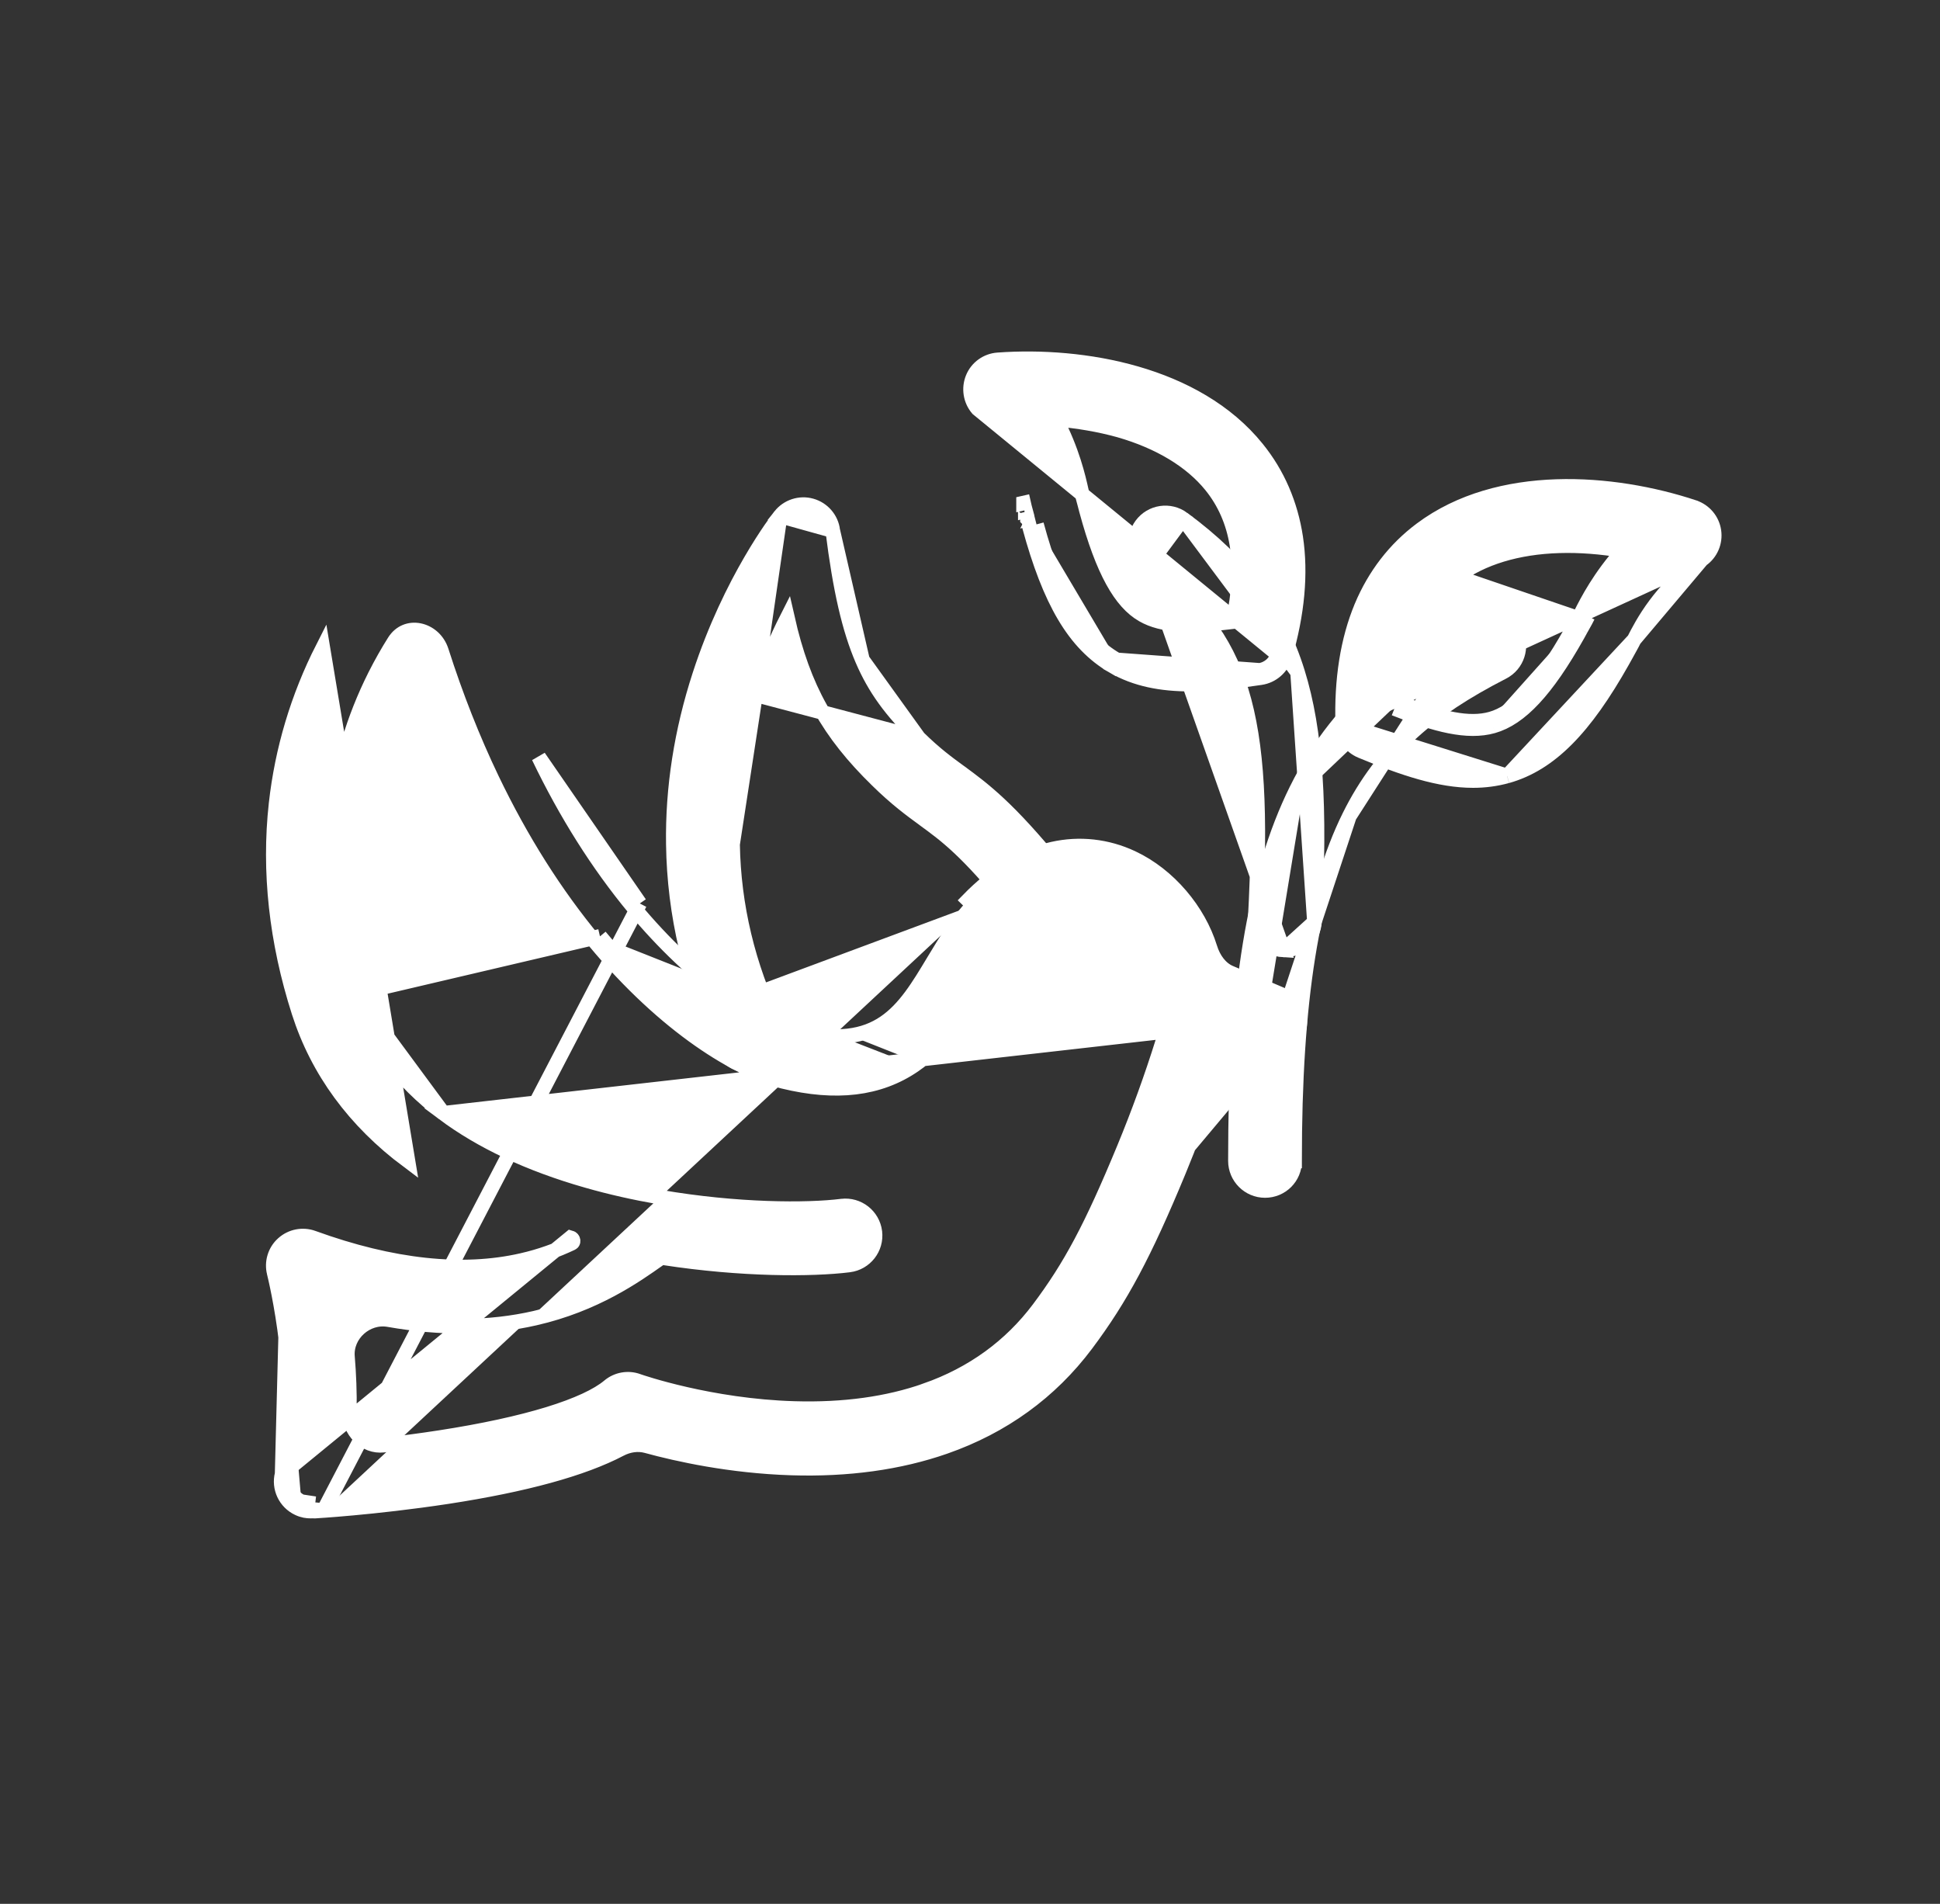 <svg width="53" height="52" viewBox="0 0 53 52" fill="none" xmlns="http://www.w3.org/2000/svg">
<rect x="0" y="0" width="53" height="52" fill="#333333" stroke="none"/>
<g id="dove-of-peace 1">
<g id="Group">
<path id="Vector" d="M7.708 40.26L7.708 40.26C8 39.132 7.952 37.772 7.824 36.677C7.702 35.629 7.51 34.844 7.492 34.77C7.492 34.767 7.491 34.765 7.491 34.764L7.686 34.719M7.708 40.26L15.586 33.806C15.629 33.818 15.652 33.851 15.656 33.885C15.658 33.902 15.655 33.916 15.649 33.927C15.645 33.936 15.636 33.947 15.616 33.956C15.222 34.142 14.77 34.311 14.252 34.428L14.252 34.428C12.634 34.797 10.719 34.596 8.551 33.809L8.55 33.808C8.268 33.708 7.955 33.768 7.732 33.97C7.508 34.17 7.418 34.481 7.492 34.769L7.686 34.719M7.708 40.26C7.61 40.637 7.795 41.031 8.148 41.196M7.708 40.26L7.866 34.118C7.699 34.268 7.63 34.501 7.686 34.719M7.686 34.719C7.686 34.72 7.686 34.722 7.687 34.725C7.724 34.876 8.494 38.026 7.901 40.31C7.828 40.594 7.967 40.891 8.234 41.015M8.234 41.015L8.148 41.196M8.234 41.015C8.33 41.061 8.409 41.071 8.49 41.071C8.503 41.071 8.516 41.071 8.529 41.071C8.555 41.07 8.58 41.069 8.604 41.071L8.234 41.015ZM8.148 41.196C8.277 41.257 8.387 41.271 8.49 41.271C8.515 41.271 8.532 41.271 8.545 41.27C8.563 41.27 8.575 41.27 8.59 41.271L8.602 41.271L8.614 41.271C8.668 41.268 8.746 41.263 8.843 41.255M8.148 41.196L8.843 41.255M8.843 41.255L8.849 41.255C9.025 41.242 9.305 41.222 9.65 41.189C10.267 41.133 11.214 41.031 12.231 40.876L12.231 40.876C14.333 40.553 15.918 40.121 16.944 39.582C17.173 39.462 17.43 39.425 17.666 39.49C18.509 39.721 19.954 40.041 21.618 40.094C23.158 40.143 24.57 39.948 25.812 39.515L25.812 39.515C27.396 38.962 28.697 38.02 29.673 36.719L29.673 36.719C30.626 35.447 31.265 34.248 32.199 31.993L32.199 31.993C32.511 31.238 32.8 30.469 33.06 29.696C33.14 29.458 33.322 29.27 33.555 29.186L34.973 28.675C34.973 28.675 34.973 28.675 34.973 28.675C35.287 28.564 35.499 28.27 35.509 27.938C35.519 27.604 35.323 27.3 35.018 27.169L35.017 27.169L33.607 26.569C33.343 26.457 33.152 26.197 33.055 25.882C32.743 24.876 31.938 23.903 30.93 23.431C30.246 23.11 29.493 23.026 28.759 23.191L28.759 23.191C27.944 23.374 27.168 23.847 26.448 24.586C26.448 24.586 26.448 24.586 26.448 24.586L26.591 24.725M8.843 41.255L17.479 24.676M26.591 24.725C26.16 25.164 25.837 25.7 25.522 26.222L25.505 26.25C24.676 27.63 24.019 28.72 21.731 28.165C21.234 28.046 20.561 27.701 19.882 27.221M26.591 24.725C27.291 24.008 28.034 23.558 28.803 23.386M26.591 24.725L28.803 23.386M19.882 27.221L19.997 27.058C19.997 27.058 19.997 27.058 19.997 27.058L19.882 27.221ZM19.882 27.221C19.012 26.608 18.129 25.77 17.325 24.804M17.325 24.804L17.479 24.676C17.479 24.676 17.479 24.676 17.479 24.676M17.325 24.804C16.341 23.617 15.463 22.227 14.717 20.674L17.479 24.676M17.325 24.804L17.479 24.676C17.479 24.676 17.479 24.676 17.479 24.676M25.746 39.326C27.294 38.786 28.562 37.867 29.513 36.599C30.452 35.346 31.083 34.164 32.014 31.916C32.324 31.166 32.611 30.401 32.87 29.632C32.969 29.338 33.195 29.103 33.487 28.998L34.906 28.487C35.142 28.403 35.302 28.183 35.309 27.932L25.746 39.326ZM25.746 39.326C24.531 39.749 23.144 39.942 21.624 39.894M25.746 39.326L21.624 39.894M28.803 23.386C29.493 23.231 30.201 23.31 30.845 23.612L28.803 23.386ZM31.776 26.856C31.837 26.27 31.317 25.169 30.332 24.708L27.466 25.57C27.126 25.918 26.847 26.382 26.553 26.871M31.776 26.856L31.577 26.835M31.776 26.856L31.577 26.835C31.577 26.835 31.577 26.835 31.577 26.835M31.776 26.856C31.748 27.122 31.898 27.376 32.144 27.48M31.577 26.835C31.601 26.601 31.507 26.223 31.275 25.839C31.046 25.459 30.697 25.099 30.247 24.889L30.247 24.889C29.447 24.513 28.544 24.753 27.609 25.71L27.609 25.71C27.289 26.037 27.022 26.479 26.724 26.974M31.577 26.835C31.54 27.189 31.738 27.526 32.066 27.664M26.724 26.974C26.724 26.974 26.724 26.974 26.724 26.974L26.553 26.871M26.724 26.974L26.553 26.871M26.724 26.974C26.276 27.722 25.787 28.537 24.972 29.096M26.553 26.871C26.101 27.625 25.632 28.401 24.858 28.931M24.858 28.931L24.972 29.096M24.858 28.931C23.961 29.547 22.845 29.682 21.447 29.342C20.28 29.058 18.34 27.921 16.391 25.575M24.858 28.931L24.972 29.096C24.972 29.096 24.972 29.096 24.972 29.096M24.972 29.096C24.013 29.754 22.834 29.885 21.399 29.536L21.399 29.536C20.178 29.239 18.203 28.07 16.238 25.703M16.238 25.703C16.238 25.703 16.238 25.703 16.238 25.703L16.391 25.575M16.238 25.703L16.391 25.575M16.238 25.703C15.176 24.426 14.236 22.938 13.441 21.281L13.441 21.281C12.916 20.185 12.454 19.014 12.059 17.779C11.959 17.468 11.713 17.273 11.455 17.221C11.202 17.171 10.938 17.257 10.772 17.521C10.592 17.806 10.414 18.119 10.244 18.456C9.656 19.627 9.287 20.87 9.148 22.152C8.974 23.755 9.16 25.434 9.705 27.143L16.391 25.575M32.066 27.664L32.065 27.664L32.144 27.48M32.066 27.664L32.271 27.752C32.349 27.785 32.346 27.897 32.266 27.926L32.334 28.114M32.066 27.664L32.334 28.114M32.144 27.48L32.349 27.567C32.595 27.672 32.585 28.024 32.334 28.114M32.144 27.48L32.334 28.114M32.334 28.114L32.267 27.925C32.028 28.01 31.842 28.202 31.767 28.446C31.46 29.427 31.104 30.408 30.708 31.366C29.813 33.529 29.248 34.585 28.382 35.741C27.605 36.776 26.567 37.529 25.297 37.975L25.297 37.976C24.256 38.344 23.046 38.511 21.704 38.471L21.704 38.471C19.403 38.405 17.503 37.746 17.441 37.725C17.44 37.724 17.439 37.724 17.439 37.724L17.439 37.724L17.428 37.72C17.159 37.622 16.855 37.676 16.635 37.862C16.328 38.119 15.772 38.38 14.979 38.624C14.192 38.865 13.192 39.084 12.016 39.265C11.474 39.349 10.949 39.416 10.476 39.471C9.975 39.528 9.532 39.087 9.543 38.544C9.553 38.031 9.531 37.526 9.492 37.055C9.442 36.451 10.013 35.937 10.618 36.043C12.05 36.295 13.388 36.283 14.612 36.003C16.258 35.628 17.362 34.845 18.01 34.386L18.011 34.386C18.011 34.386 18.011 34.386 18.011 34.386C18.049 34.359 18.095 34.348 18.141 34.355C20.262 34.681 22.181 34.677 23.196 34.55L23.197 34.55C23.64 34.493 23.954 34.092 23.9 33.648L23.9 33.646C23.843 33.203 23.442 32.889 22.998 32.943L22.997 32.943C22.046 33.062 20.136 33.059 18.038 32.699L18.038 32.698L17.994 32.691C17.993 32.691 17.993 32.691 17.993 32.691C17.347 32.578 16.684 32.432 16.031 32.244L16.03 32.244C14.457 31.795 13.142 31.175 12.113 30.407L32.334 28.114ZM32.334 28.114C32.154 28.178 32.014 28.322 31.958 28.505L32.334 28.114ZM21.624 39.894C19.982 39.842 18.552 39.525 17.718 39.297M21.624 39.894L17.718 39.297M17.718 39.297C17.428 39.217 17.118 39.265 16.851 39.405M17.718 39.297L16.851 39.405M16.851 39.405C15.855 39.928 14.296 40.356 12.201 40.678L16.851 39.405ZM8.165 27.642C8.678 29.248 9.684 30.618 11.145 31.709L8.819 17.695C8.136 19.04 7.708 20.474 7.543 21.953L7.543 21.954C7.339 23.798 7.548 25.713 8.165 27.642L8.165 27.642ZM21.698 38.672C23.06 38.712 24.295 38.542 25.363 38.164L21.698 38.672ZM12.113 30.407C10.917 29.513 10.112 28.416 9.705 27.143L12.113 30.407Z" fill="white" stroke="white" stroke-width="0.4"/>
<path id="Vector_2" d="M21.313 14.092L21.313 14.092C21.514 13.837 21.851 13.725 22.165 13.813C22.478 13.9 22.711 14.167 22.751 14.493L21.313 14.092ZM21.313 14.092L21.312 14.093M21.313 14.092L21.312 14.093M21.312 14.093L21.311 14.094C21.248 14.176 19.962 15.829 19.116 18.433C18.615 19.97 18.373 21.527 18.396 23.056C18.422 24.976 18.867 26.853 19.716 28.634C19.855 28.927 20.146 29.095 20.447 29.095C20.562 29.095 20.679 29.072 20.794 29.019L20.794 29.019L20.798 29.017C21.199 28.825 21.37 28.343 21.178 27.94L21.178 27.939C20.432 26.376 20.041 24.733 20.013 23.061L20.013 23.061M21.312 14.093L20.013 23.061M25.097 20.153L25.097 20.153C25.542 20.588 25.862 20.823 26.209 21.077L26.212 21.079L26.212 21.079L26.219 21.083C26.867 21.56 27.542 22.055 28.89 23.714C29.173 24.061 29.118 24.57 28.772 24.852C28.424 25.136 27.916 25.081 27.633 24.735L27.633 24.735C26.407 23.227 25.848 22.819 25.258 22.388L25.256 22.386L25.256 22.386L25.247 22.379C24.88 22.111 24.489 21.826 23.965 21.312C22.651 20.029 21.951 18.821 21.509 16.867C21.212 17.452 20.901 18.165 20.64 18.975L25.097 20.153ZM25.097 20.153C24.333 19.406 23.893 18.793 23.561 18.021M25.097 20.153L23.561 18.021M20.013 23.061C19.991 21.717 20.203 20.341 20.64 18.975L20.013 23.061ZM23.561 18.021C23.204 17.192 22.953 16.11 22.751 14.493L23.561 18.021Z" fill="white" stroke="white" stroke-width="0.4"/>
<path id="Vector_3" d="M30.839 26.986H30.839V26.985C30.839 26.395 30.359 25.918 29.772 25.918C29.182 25.918 28.704 26.398 28.704 26.985C28.704 27.575 29.182 28.053 29.772 28.053C30.36 28.053 30.836 27.575 30.839 26.986ZM29.622 26.985C29.622 26.903 29.689 26.835 29.772 26.835C29.854 26.835 29.922 26.903 29.922 26.985C29.922 27.068 29.854 27.135 29.772 27.135C29.689 27.135 29.622 27.068 29.622 26.985Z" fill="white" stroke="white" stroke-width="0.4"/>
<path id="Vector_4" d="M40.317 16.917L40.317 16.917C40.714 16.715 41.203 16.869 41.406 17.271C41.607 17.667 41.453 18.156 41.051 18.359C40.017 18.889 39.242 19.402 38.604 19.978L38.604 19.978C37.883 20.628 37.314 21.386 36.863 22.295L40.317 16.917ZM40.317 16.917C38.612 17.788 36.675 19.03 35.417 21.575L40.317 16.917ZM33.752 31.706C33.747 27.12 34.27 23.892 35.417 21.575L33.752 31.706ZM33.752 31.706C33.752 32.154 34.116 32.515 34.561 32.515C35.008 32.515 35.37 32.155 35.367 31.708M33.752 31.706L36.863 22.295C35.844 24.353 35.362 27.336 35.367 31.708M35.367 31.708C35.367 31.708 35.367 31.708 35.367 31.708L35.167 31.709L35.367 31.707C35.367 31.707 35.367 31.707 35.367 31.708Z" fill="white" stroke="white" stroke-width="0.4"/>
<path id="Vector_5" d="M36.684 19.788L36.684 19.788C36.646 18.567 36.816 17.479 37.197 16.567L37.197 16.566C37.558 15.708 38.105 14.996 38.825 14.459C39.887 13.665 41.203 13.334 42.52 13.29C43.838 13.246 45.169 13.489 46.277 13.856L46.278 13.857C46.566 13.954 46.779 14.203 46.823 14.507C46.867 14.809 46.739 15.11 46.489 15.285L36.684 19.788ZM36.684 19.788C36.695 20.105 36.89 20.387 37.183 20.509C38.344 20.991 39.33 21.318 40.243 21.318C40.559 21.318 40.869 21.278 41.173 21.194L41.173 21.194M36.684 19.788L41.173 21.194M41.173 21.194L41.175 21.194M41.173 21.194L41.175 21.194M41.175 21.194C42.352 20.862 43.294 19.889 44.327 18.054C44.347 18.021 44.39 17.943 44.427 17.875L44.429 17.871C44.429 17.871 44.429 17.871 44.429 17.871C44.472 17.792 44.536 17.676 44.546 17.659C44.577 17.606 44.607 17.545 44.641 17.478L44.642 17.475C44.642 17.475 44.642 17.475 44.642 17.474M41.175 21.194L44.642 17.474M40.788 19.83C41.536 19.619 42.249 18.855 43.094 17.354C43.097 17.348 43.105 17.335 43.114 17.318C43.131 17.286 43.157 17.238 43.185 17.189M40.788 19.83L40.734 19.637C40.734 19.637 40.734 19.637 40.734 19.637M40.788 19.83L40.734 19.637M40.788 19.83C40.093 20.025 39.231 19.802 38.097 19.35M40.734 19.637C41.397 19.451 42.075 18.757 42.92 17.256L42.92 17.255C42.923 17.25 42.928 17.24 42.937 17.225C42.941 17.217 42.946 17.208 42.952 17.197C42.968 17.168 42.989 17.13 43.011 17.091M40.734 19.637C40.135 19.805 39.37 19.632 38.3 19.215M43.011 17.091L43.01 17.092L43.185 17.189M43.011 17.091C43.011 17.091 43.011 17.091 43.011 17.09L43.185 17.189M43.011 17.091L43.14 16.858L43.145 16.849L43.145 16.85C43.147 16.846 43.154 16.835 43.164 16.814C43.174 16.796 43.186 16.772 43.197 16.748L43.2 16.743L43.2 16.743C43.36 16.427 43.702 15.756 44.347 15.037C43.75 14.935 43.155 14.889 42.6 14.906C41.45 14.94 40.483 15.239 39.794 15.754L43.315 16.956M43.185 17.189L43.315 16.956M43.315 16.956C43.327 16.935 43.353 16.887 43.378 16.834L43.315 16.956ZM38.3 19.215C38.343 17.602 38.854 16.456 39.794 15.754L38.3 19.215ZM38.3 19.215C38.298 19.26 38.297 19.306 38.297 19.352L38.097 19.35M38.3 19.215C38.257 19.198 38.214 19.182 38.171 19.164L38.097 19.35M38.3 19.215L39.675 15.594C38.642 16.365 38.115 17.625 38.097 19.35M44.642 17.474C44.857 17.053 45.349 16.088 46.489 15.285L44.642 17.474Z" fill="white" stroke="white" stroke-width="0.4"/>
<path id="Vector_6" d="M35.058 25.945L35.058 25.945C34.612 25.921 34.269 25.54 34.293 25.093L34.293 25.093C34.446 22.24 34.358 20.317 33.911 18.866C33.468 17.429 32.668 16.441 31.355 15.47L35.058 25.945ZM35.058 25.945H35.068M35.058 25.945H35.068M35.068 25.945H35.068H35.068H35.069H35.069H35.069H35.069H35.069H35.069H35.069H35.069H35.069H35.069H35.069H35.069H35.069H35.069H35.069H35.069H35.069H35.069H35.07H35.07H35.07H35.07H35.07H35.07H35.07H35.07H35.07H35.07H35.07H35.07H35.07H35.07H35.07H35.071H35.071H35.071H35.071H35.071H35.071H35.071H35.071H35.071H35.071H35.071H35.071H35.071H35.071H35.071H35.071H35.072H35.072H35.072H35.072H35.072H35.072H35.072H35.072H35.072H35.072H35.072H35.072H35.072H35.072H35.072H35.072H35.072H35.073H35.073H35.073H35.073H35.073H35.073H35.073H35.073H35.073H35.073H35.073H35.073H35.073H35.073H35.073H35.074H35.074H35.074H35.074H35.074H35.074H35.074H35.074H35.074H35.074H35.074H35.074H35.074H35.074H35.074H35.075H35.075H35.075H35.075H35.075H35.075H35.075H35.075H35.075H35.075H35.075H35.075H35.075H35.075H35.075H35.075H35.075H35.076H35.076H35.076H35.076H35.076H35.076H35.076H35.076H35.076H35.076H35.076H35.076H35.076H35.076H35.077H35.077H35.077H35.077H35.077H35.077H35.077H35.077H35.077H35.077H35.077H35.077H35.077H35.077H35.077H35.077H35.078H35.078H35.078H35.078H35.078H35.078H35.078H35.078H35.078H35.078H35.078H35.078H35.078H35.078H35.078H35.078H35.079H35.079H35.079H35.079H35.079H35.079H35.079H35.079H35.079H35.079H35.079H35.079H35.079H35.079H35.08H35.08H35.08H35.08H35.08H35.08H35.08H35.08H35.08H35.08H35.08H35.08H35.08H35.08H35.08H35.081H35.081H35.081H35.081H35.081H35.081H35.081H35.081H35.081H35.081H35.081H35.081H35.081H35.081H35.081H35.081H35.081H35.082H35.082H35.082H35.082H35.082H35.082H35.082H35.082H35.082H35.082H35.082H35.082H35.082H35.083H35.083H35.083H35.083H35.083H35.083H35.083H35.083H35.083H35.083H35.083H35.083H35.083H35.083H35.083H35.084H35.084H35.084H35.084H35.084H35.084H35.084H35.084H35.084H35.084H35.084H35.084H35.084H35.084H35.084H35.084H35.084H35.085H35.085H35.085H35.085H35.085H35.085H35.085H35.085H35.085H35.085H35.085H35.085H35.085H35.086H35.086H35.086H35.086H35.086H35.086H35.086H35.086H35.086H35.086H35.086H35.086H35.086H35.086H35.086H35.087H35.087H35.087H35.087H35.087H35.087H35.087H35.087H35.087H35.087H35.087H35.087H35.087H35.087H35.087H35.087H35.088H35.088H35.088H35.088H35.088H35.088H35.088H35.088H35.088H35.088H35.088H35.088H35.088H35.088H35.089H35.089H35.089H35.089H35.089H35.089H35.089H35.089H35.089H35.089H35.089H35.089H35.089H35.089H35.089H35.09H35.09H35.09H35.09H35.09H35.09H35.09H35.09H35.09H35.09H35.09H35.09H35.09H35.09H35.09H35.09H35.09H35.091H35.091H35.091H35.091H35.091H35.091H35.091H35.091H35.091H35.091H35.091H35.091H35.091H35.092H35.092H35.092H35.092H35.092H35.092H35.092H35.092H35.092H35.092H35.092H35.092H35.092H35.092H35.092H35.092H35.093H35.093H35.093H35.093H35.093H35.093H35.093H35.093H35.093H35.093H35.093H35.093H35.093H35.093H35.093H35.093H35.094H35.094H35.094H35.094H35.094H35.094H35.094H35.094H35.094H35.094H35.094H35.094H35.094H35.094H35.094H35.094H35.095H35.095H35.095H35.095H35.095H35.095H35.095H35.095H35.095H35.095H35.095H35.095H35.095H35.095H35.096H35.096H35.096H35.096H35.096H35.096H35.096H35.096H35.096H35.096H35.096H35.096H35.096H35.096H35.096H35.096H35.096H35.097H35.097H35.097H35.097H35.097H35.097H35.097H35.097H35.097H35.097H35.097H35.097H35.097H35.097H35.097H35.097H35.098H35.098H35.098H35.098H35.098H35.098H35.098H35.098H35.098H35.098H35.098H35.098H35.098H35.098H35.098H35.099H35.099H35.099H35.099H35.099H35.099H35.099H35.099H35.099H35.099H35.099H35.099H35.099H35.099H35.099H35.099H35.099H35.1H35.1H35.1H35.1H35.1H35.1H35.1H35.1H35.1H35.1H35.1H35.1H35.1H35.1H35.1H35.1H35.1H35.101H35.101H35.101H35.101H35.101H35.101H35.101H35.101H35.101H35.101H35.101H35.101H35.101C35.527 25.945 35.883 25.611 35.91 25.182L35.91 25.182M35.068 25.945L35.91 25.182M35.91 25.182L35.91 25.18M35.91 25.182L35.91 25.18M35.91 25.18C36.08 22.011 35.947 19.965 35.45 18.363M35.91 25.18L35.45 18.363M35.45 18.363C34.925 16.672 33.953 15.375 32.318 14.169L35.45 18.363ZM31.186 14.338C30.921 14.698 30.994 15.204 31.355 15.47L32.318 14.169C31.959 13.904 31.453 13.977 31.186 14.338Z" fill="white" stroke="white" stroke-width="0.4"/>
<path id="Vector_7" d="M35.103 17.932C35.444 16.757 35.545 15.665 35.398 14.684L35.398 14.683C35.258 13.765 34.905 12.942 34.338 12.244C33.505 11.213 32.31 10.569 31.044 10.203C29.778 9.837 28.428 9.745 27.265 9.829C26.961 9.849 26.691 10.041 26.576 10.326C26.462 10.607 26.512 10.93 26.71 11.163L26.71 11.163L34.911 17.877M35.103 17.932L34.911 17.877M35.103 17.932C35.103 17.932 35.103 17.932 35.103 17.932L34.911 17.877M35.103 17.932C35.015 18.236 34.756 18.461 34.444 18.508M34.911 17.877C34.845 18.105 34.65 18.275 34.414 18.31M34.444 18.508C34.444 18.508 34.444 18.508 34.444 18.508L34.414 18.31M34.444 18.508C33.74 18.615 33.105 18.685 32.527 18.685C31.727 18.685 31.029 18.555 30.41 18.197L30.51 18.024M34.444 18.508L34.414 18.31M34.414 18.31L30.51 18.024M30.51 18.024L30.41 18.197C29.349 17.585 28.677 16.412 28.123 14.376M30.51 18.024C29.521 17.453 28.866 16.347 28.316 14.323M28.123 14.376C28.123 14.377 28.123 14.377 28.124 14.378L28.316 14.323M28.123 14.376C28.123 14.376 28.123 14.376 28.123 14.375L28.316 14.323M28.123 14.376L28.316 14.323M28.071 14.174C28.072 14.175 28.072 14.175 28.072 14.176L28.265 14.125L28.071 14.172C28.071 14.173 28.071 14.173 28.071 14.174ZM28.011 13.941C28.011 13.942 28.012 13.943 28.012 13.944L28.204 13.889L28.01 13.938C28.011 13.938 28.011 13.939 28.011 13.941ZM27.964 13.74L27.964 13.741L28.159 13.696L27.964 13.74C27.964 13.74 27.964 13.74 27.964 13.74ZM29.683 13.948L29.683 13.948L29.683 13.946C29.68 13.937 29.674 13.912 29.664 13.875C29.656 13.845 29.646 13.808 29.636 13.767C29.599 13.626 29.577 13.546 29.567 13.511C29.565 13.501 29.561 13.484 29.557 13.466C29.551 13.441 29.544 13.412 29.538 13.386C29.46 13.04 29.295 12.306 28.846 11.449C29.449 11.497 30.036 11.599 30.575 11.748C31.681 12.065 32.543 12.592 33.084 13.259C33.821 14.169 34.036 15.406 33.682 16.98C32.54 17.122 31.756 17.103 31.219 16.793L31.219 16.793C30.621 16.449 30.135 15.612 29.683 13.948Z" fill="white" stroke="white" stroke-width="0.4"/>
</g>
</g>
</svg>
